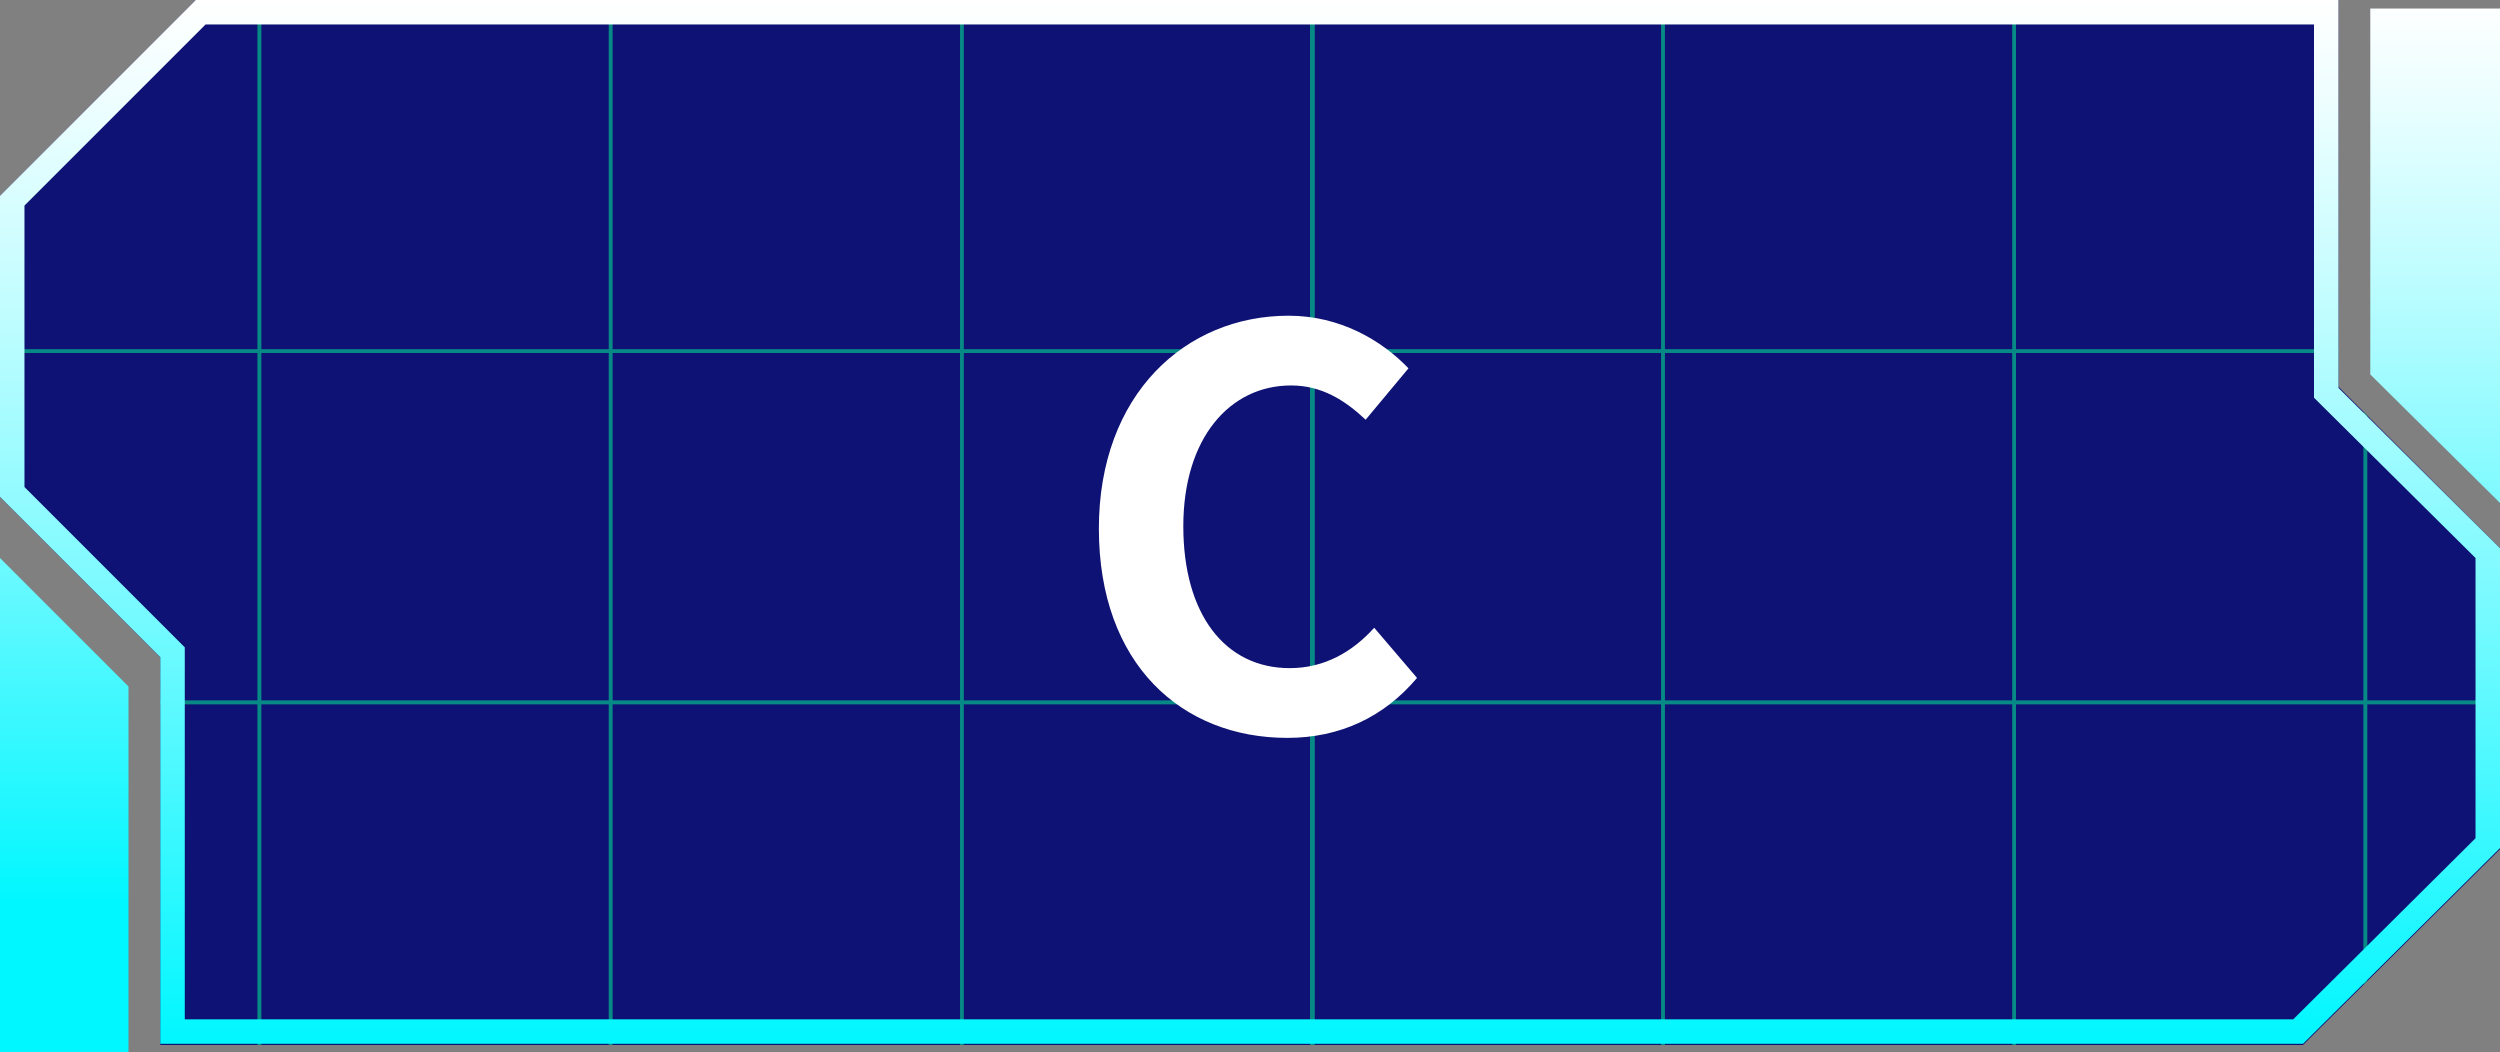 <?xml version="1.0" encoding="utf-8"?>
<!-- Generator: Adobe Illustrator 27.7.0, SVG Export Plug-In . SVG Version: 6.00 Build 0)  -->
<svg version="1.1" id="_圖層_2" xmlns="http://www.w3.org/2000/svg" xmlns:xlink="http://www.w3.org/1999/xlink" x="0px" y="0px"
	 viewBox="0 0 204.3 86" style="enable-background:new 0 0 204.3 86;" xml:space="preserve">
<rect x="0" y="0" width="204.3" height="86" fill="#808080" stroke="none"/>
<style type="text/css">
	.st0{fill:#0E1274;}
	.st1{clip-path:url(#SVGID_00000076584199941891298350000011039157952681548972_);}
	.st2{opacity:0.5;}
	.st3{fill:none;stroke:#00FF95;stroke-width:0.29;stroke-miterlimit:10;}
	.st4{fill:url(#SVGID_00000043422120008636706250000015561823696309176732_);}
	.st5{fill:url(#SVGID_00000122678843351858768320000015890961180956198016_);}
	.st6{fill:url(#SVGID_00000111154614893909260120000005093679530910380452_);}
	.st7{fill:#FFFFFF;}
</style>
<g id="ok">
	<g>
		<g>
			<g>
				<polygon class="st0" points="13.1,85.4 13.1,53.7 0,40.6 0,16 16,0 191.1,0 191.1,31.6 204.3,44.8 204.3,69.4 188.2,85.4 				
					"/>
				<g>
					<defs>
						<polygon id="SVGID_1_" points="13.1,85.4 13.1,53.7 0,40.6 0,16 16,0 191.1,0 191.1,31.6 204.3,44.8 204.3,69.4 188.2,85.4 
													"/>
					</defs>
					<clipPath id="SVGID_00000099625703419569559630000007557225778303574446_">
						<use xlink:href="#SVGID_1_"  style="overflow:visible;"/>
					</clipPath>
					<g style="clip-path:url(#SVGID_00000099625703419569559630000007557225778303574446_);">
						<g class="st2">
							<rect x="-7.5" class="st3" width="28.7" height="28.7"/>
							<rect x="21.2" class="st3" width="28.7" height="28.7"/>
							<rect x="49.9" class="st3" width="28.7" height="28.7"/>
							<rect x="78.6" class="st3" width="28.7" height="28.7"/>
							<rect x="107.2" class="st3" width="28.7" height="28.7"/>
							<rect x="135.9" class="st3" width="28.7" height="28.7"/>
							<rect x="164.6" class="st3" width="28.7" height="28.7"/>
							<rect x="193.3" class="st3" width="28.7" height="28.7"/>
							<rect x="222" class="st3" width="28.7" height="28.7"/>
							<rect x="250.7" class="st3" width="28.7" height="28.7"/>
							<rect x="279.3" class="st3" width="28.7" height="28.7"/>
							<rect x="-7.5" y="28.7" class="st3" width="28.7" height="28.7"/>
							<rect x="21.2" y="28.7" class="st3" width="28.7" height="28.7"/>
							<rect x="49.9" y="28.7" class="st3" width="28.7" height="28.7"/>
							<rect x="78.6" y="28.7" class="st3" width="28.7" height="28.7"/>
							<rect x="107.2" y="28.7" class="st3" width="28.7" height="28.7"/>
							<rect x="135.9" y="28.7" class="st3" width="28.7" height="28.7"/>
							<rect x="164.6" y="28.7" class="st3" width="28.7" height="28.7"/>
							<rect x="193.3" y="28.7" class="st3" width="28.7" height="28.7"/>
							<rect x="222" y="28.7" class="st3" width="28.7" height="28.7"/>
							<rect x="250.7" y="28.7" class="st3" width="28.7" height="28.7"/>
							<rect x="279.3" y="28.7" class="st3" width="28.7" height="28.7"/>
							<rect x="-7.5" y="57.4" class="st3" width="28.7" height="28.7"/>
							<rect x="21.2" y="57.4" class="st3" width="28.7" height="28.7"/>
							<rect x="49.9" y="57.4" class="st3" width="28.7" height="28.7"/>
							<rect x="78.6" y="57.4" class="st3" width="28.7" height="28.7"/>
							<rect x="107.2" y="57.4" class="st3" width="28.7" height="28.7"/>
							<rect x="135.9" y="57.4" class="st3" width="28.7" height="28.7"/>
							<rect x="164.6" y="57.4" class="st3" width="28.7" height="28.7"/>
							<rect x="193.3" y="57.4" class="st3" width="28.7" height="28.7"/>
							<rect x="222" y="57.4" class="st3" width="28.7" height="28.7"/>
							<rect x="250.7" y="57.4" class="st3" width="28.7" height="28.7"/>
							<rect x="279.3" y="57.4" class="st3" width="28.7" height="28.7"/>
							<rect x="308" class="st3" width="28.7" height="28.7"/>
							<rect x="336.7" class="st3" width="28.7" height="28.7"/>
							<rect x="365.4" class="st3" width="28.7" height="28.7"/>
							<rect x="394.1" class="st3" width="28.7" height="28.7"/>
							<rect x="422.8" class="st3" width="28.7" height="28.7"/>
							<rect x="308" y="28.7" class="st3" width="28.7" height="28.7"/>
							<rect x="336.7" y="28.7" class="st3" width="28.7" height="28.7"/>
							<rect x="365.4" y="28.7" class="st3" width="28.7" height="28.7"/>
							<rect x="394.1" y="28.7" class="st3" width="28.7" height="28.7"/>
							<rect x="422.8" y="28.7" class="st3" width="28.7" height="28.7"/>
							<rect x="308" y="57.4" class="st3" width="28.7" height="28.7"/>
							<rect x="336.7" y="57.4" class="st3" width="28.7" height="28.7"/>
							<rect x="365.4" y="57.4" class="st3" width="28.7" height="28.7"/>
							<rect x="394.1" y="57.4" class="st3" width="28.7" height="28.7"/>
							<rect x="422.8" y="57.4" class="st3" width="28.7" height="28.7"/>
							<rect x="451.4" class="st3" width="28.7" height="28.7"/>
							<rect x="451.4" y="28.7" class="st3" width="28.7" height="28.7"/>
							<rect x="451.4" y="57.4" class="st3" width="28.7" height="28.7"/>
						</g>
					</g>
				</g>
			</g>
			
				<linearGradient id="SVGID_00000137834012582484881910000007033891453438265781_" gradientUnits="userSpaceOnUse" x1="199.005" y1="505.85" x2="199.005" y2="431.84" gradientTransform="matrix(1 0 0 -1 0 505.7)">
				<stop  offset="0" style="stop-color:#FFFFFF"/>
				<stop  offset="0.1" style="stop-color:#EDFEFF"/>
				<stop  offset="0.3" style="stop-color:#C0FDFF"/>
				<stop  offset="0.58" style="stop-color:#78FAFF"/>
				<stop  offset="0.93" style="stop-color:#15F7FF"/>
				<stop  offset="1" style="stop-color:#00F7FF"/>
			</linearGradient>
			<polygon style="fill:url(#SVGID_00000137834012582484881910000007033891453438265781_);" points="193.7,0.7 193.7,30.6 
				204.3,41.1 204.3,0.7 			"/>
			
				<linearGradient id="SVGID_00000125604744856019819840000001152148252615921594_" gradientUnits="userSpaceOnUse" x1="5.26" y1="505.85" x2="5.26" y2="431.84" gradientTransform="matrix(1 0 0 -1 0 505.7)">
				<stop  offset="0" style="stop-color:#FFFFFF"/>
				<stop  offset="0.1" style="stop-color:#EDFEFF"/>
				<stop  offset="0.3" style="stop-color:#C0FDFF"/>
				<stop  offset="0.58" style="stop-color:#78FAFF"/>
				<stop  offset="0.93" style="stop-color:#15F7FF"/>
				<stop  offset="1" style="stop-color:#00F7FF"/>
			</linearGradient>
			<polygon style="fill:url(#SVGID_00000125604744856019819840000001152148252615921594_);" points="10.5,86 10.5,56.1 0,45.6 0,86 
							"/>
			
				<linearGradient id="SVGID_00000039844987006495860070000006986292271788610229_" gradientUnits="userSpaceOnUse" x1="102.13" y1="505.7" x2="102.13" y2="420.32" gradientTransform="matrix(1 0 0 -1 0 505.7)">
				<stop  offset="0" style="stop-color:#FFFFFF"/>
				<stop  offset="0.1" style="stop-color:#EDFEFF"/>
				<stop  offset="0.3" style="stop-color:#C0FDFF"/>
				<stop  offset="0.58" style="stop-color:#78FAFF"/>
				<stop  offset="0.93" style="stop-color:#15F7FF"/>
				<stop  offset="1" style="stop-color:#00F7FF"/>
			</linearGradient>
			<path style="fill:url(#SVGID_00000039844987006495860070000006986292271788610229_);" d="M189.1,2v30.5l0.6,0.6l12.6,12.5v22.9
				l-14.9,14.8H15.1V52.9l-0.6-0.6L2,39.8V16.8L16.8,2H189.1 M191.1,0H16L0,16v24.6l13.1,13.1v31.6h175.1l16.1-16V44.8l-13.2-13.1
				L191.1,0L191.1,0L191.1,0z"/>
		</g>
		<path class="st7" d="M89.8,43.2c0-11,7.1-17.4,15.5-17.4c4.2,0,7.6,2,9.8,4.3l-3.5,4.2c-1.7-1.6-3.6-2.8-6.1-2.8
			c-5,0-8.8,4.3-8.8,11.5s3.4,11.6,8.7,11.6c2.8,0,5.1-1.3,6.9-3.3l3.5,4.1c-2.7,3.2-6.3,4.9-10.6,4.9
			C96.6,60.3,89.8,54.3,89.8,43.2L89.8,43.2z"/>
	</g>
</g>
</svg>
